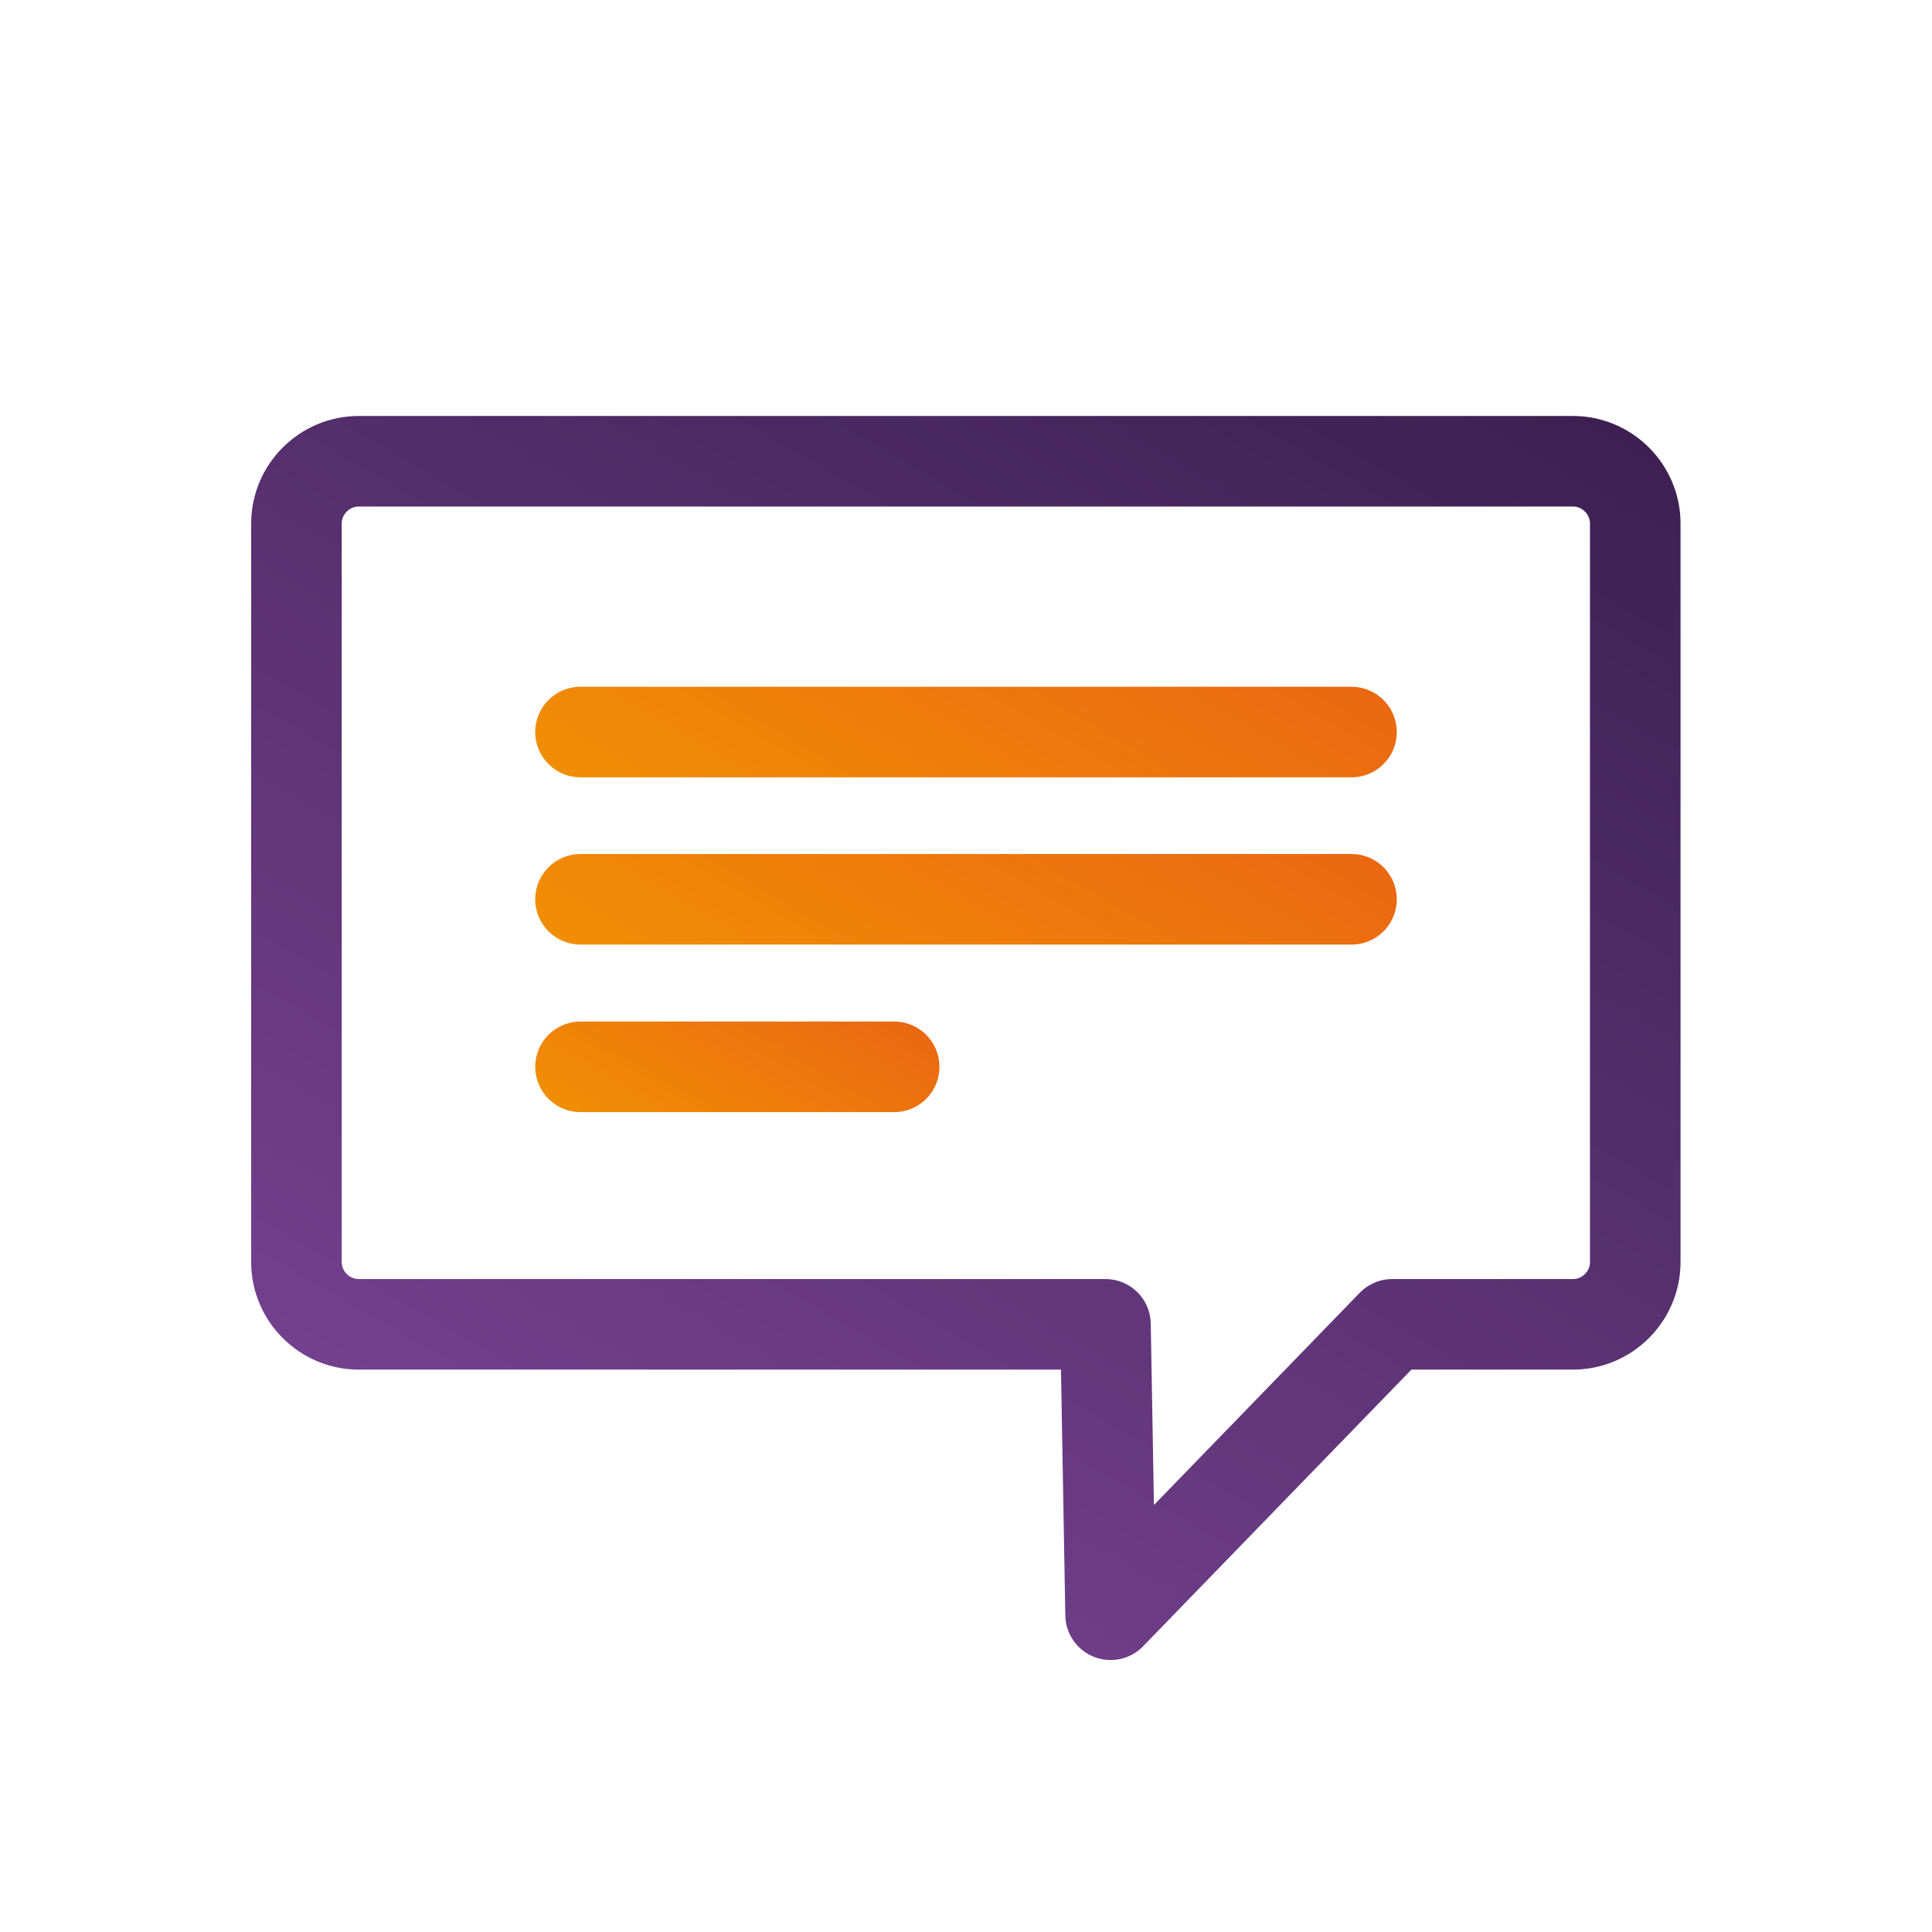 <?xml version="1.0" encoding="UTF-8"?>
<svg preserveAspectRatio="xMidYMid slice" xmlns="http://www.w3.org/2000/svg" xmlns:xlink="http://www.w3.org/1999/xlink" id="Layer_1" data-name="Layer 1" width="136px" height="136px" viewBox="0 0 64 64">
  <defs>
    <style>
      .cls-1 {
        stroke: url(#New_Gradient_Swatch_copy_3);
      }

      .cls-1, .cls-2, .cls-3, .cls-4 {
        fill: none;
        stroke-linecap: round;
        stroke-linejoin: round;
        stroke-width: 3px;
      }

      .cls-2 {
        stroke: url(#New_Gradient_Swatch_copy_2);
      }

      .cls-3 {
        stroke: url(#New_Gradient_Swatch_copy_2-2);
      }

      .cls-4 {
        stroke: url(#New_Gradient_Swatch_copy_2-3);
      }
    </style>
    <linearGradient id="New_Gradient_Swatch_copy_2" data-name="New Gradient Swatch copy 2" x1="973.87" y1="-848.31" x2="987.53" y2="-840.43" gradientTransform="translate(876.37 1004.95) rotate(-90)" gradientUnits="userSpaceOnUse">
      <stop offset="0" stop-color="#f08e05"></stop>
      <stop offset="1" stop-color="#eb6811"></stop>
    </linearGradient>
    <linearGradient id="New_Gradient_Swatch_copy_2-2" data-name="New Gradient Swatch copy 2" x1="968.33" y1="-848.31" x2="981.98" y2="-840.43" xlink:href="#New_Gradient_Swatch_copy_2"></linearGradient>
    <linearGradient id="New_Gradient_Swatch_copy_2-3" data-name="New Gradient Swatch copy 2" x1="22.38" y1="38.88" x2="26.47" y2="31.79" gradientTransform="matrix(1,0,0,1,0,0)" xlink:href="#New_Gradient_Swatch_copy_2"></linearGradient>
    <linearGradient id="New_Gradient_Swatch_copy_3" data-name="New Gradient Swatch copy 3" x1="19.9" y1="50.55" x2="44.1" y2="8.61" gradientUnits="userSpaceOnUse">
      <stop offset="0" stop-color="#73408e"></stop>
      <stop offset="1" stop-color="#3d2051"></stop>
    </linearGradient>
  </defs>
  <line class="cls-2" x1="19.23" y1="24.25" x2="44.77" y2="24.25"></line>
  <line class="cls-3" x1="19.23" y1="29.79" x2="44.77" y2="29.79"></line>
  <line class="cls-4" x1="19.23" y1="35.34" x2="29.62" y2="35.34"></line>
  <path class="cls-1" d="M52.12,43.87h-6s-9.33,9.62-9.33,9.62l-.17-9.62H11.88c-1.13,0-2.06-.93-2.06-2.06v-24.47c0-1.13.93-2.06,2.06-2.06h40.23c1.13,0,2.06.93,2.06,2.06v24.47c0,1.13-.93,2.06-2.06,2.06Z"></path>
</svg>
